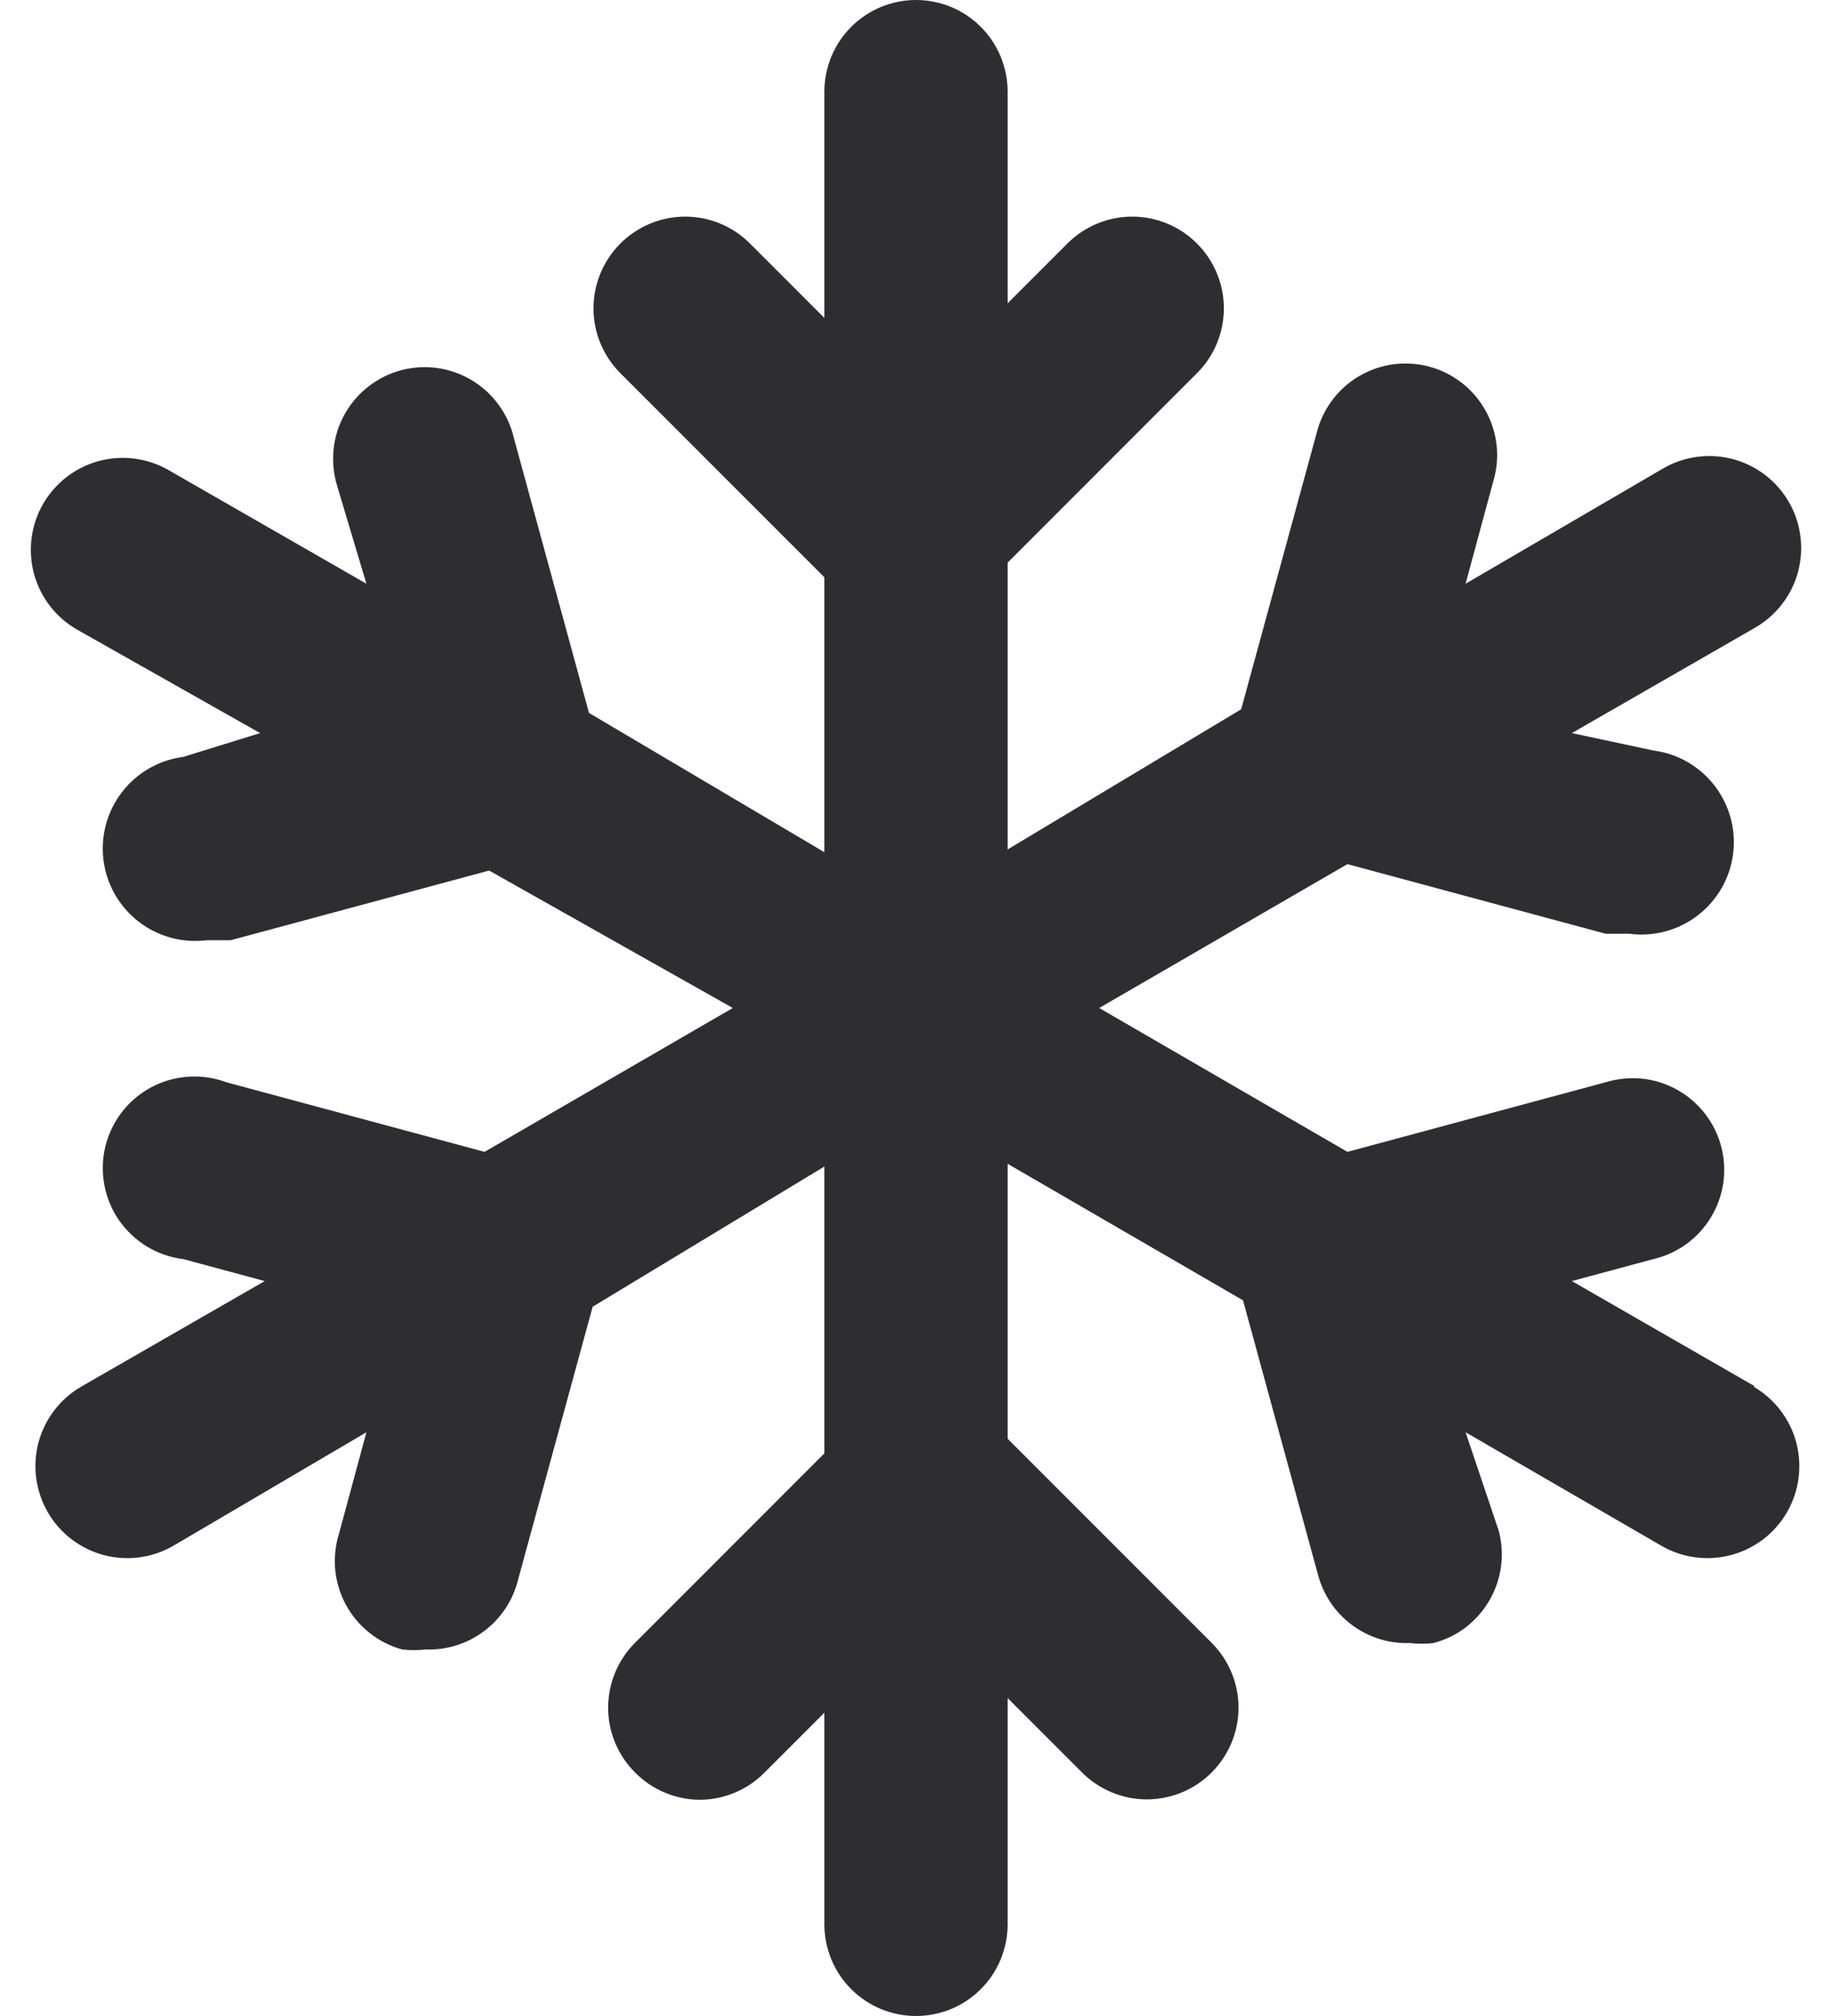 <svg width="20" height="22" viewBox="0 0 20 22" fill="none" xmlns="http://www.w3.org/2000/svg">
<path d="M19.16 15.13L17.16 13.98L18.05 13.74C18.181 13.71 18.304 13.653 18.413 13.574C18.521 13.495 18.612 13.395 18.681 13.28C18.75 13.165 18.795 13.037 18.814 12.904C18.832 12.771 18.824 12.636 18.789 12.506C18.754 12.376 18.693 12.255 18.61 12.149C18.528 12.044 18.424 11.956 18.307 11.891C18.19 11.826 18.06 11.785 17.927 11.771C17.793 11.758 17.658 11.771 17.53 11.81L14.71 12.57L12 11L14.71 9.43L17.53 10.19H17.79C18.055 10.225 18.323 10.152 18.535 9.989C18.747 9.826 18.886 9.585 18.92 9.32C18.955 9.055 18.882 8.787 18.719 8.575C18.556 8.363 18.315 8.224 18.05 8.19L17.16 8L19.16 6.85C19.274 6.784 19.375 6.697 19.455 6.592C19.535 6.488 19.595 6.369 19.629 6.242C19.663 6.114 19.672 5.982 19.655 5.851C19.638 5.72 19.596 5.594 19.53 5.48C19.465 5.366 19.377 5.266 19.273 5.185C19.168 5.105 19.049 5.046 18.922 5.011C18.794 4.977 18.662 4.968 18.531 4.985C18.4 5.002 18.274 5.044 18.16 5.11L16 6.37L16.3 5.26C16.339 5.132 16.353 4.997 16.339 4.863C16.325 4.73 16.284 4.6 16.219 4.483C16.154 4.366 16.066 4.262 15.961 4.18C15.855 4.097 15.734 4.036 15.604 4.001C15.475 3.966 15.339 3.958 15.206 3.976C15.073 3.995 14.946 4.04 14.83 4.109C14.715 4.178 14.615 4.269 14.536 4.378C14.457 4.486 14.401 4.609 14.37 4.74L13.55 7.74L11 9.27V6.14L13.07 4.07C13.256 3.883 13.361 3.629 13.361 3.365C13.361 3.101 13.256 2.847 13.07 2.66C12.977 2.566 12.867 2.492 12.745 2.441C12.623 2.39 12.492 2.364 12.36 2.364C12.228 2.364 12.097 2.39 11.976 2.441C11.854 2.492 11.743 2.566 11.65 2.66L11 3.31V1C11 0.735 10.895 0.48 10.707 0.293C10.52 0.105 10.265 0 10 0C9.735 0 9.481 0.105 9.293 0.293C9.105 0.48 9 0.735 9 1V3.47L8.19 2.66C8.097 2.566 7.987 2.492 7.865 2.441C7.743 2.39 7.612 2.364 7.48 2.364C7.348 2.364 7.217 2.39 7.096 2.441C6.974 2.492 6.863 2.566 6.77 2.66C6.584 2.847 6.479 3.101 6.479 3.365C6.479 3.629 6.584 3.883 6.77 4.07L9 6.3V9.3L6.43 7.78L5.61 4.78C5.58 4.649 5.523 4.526 5.444 4.418C5.365 4.309 5.265 4.218 5.15 4.149C5.035 4.08 4.907 4.035 4.774 4.016C4.641 3.998 4.506 4.006 4.376 4.041C4.246 4.076 4.125 4.137 4.02 4.22C3.914 4.302 3.826 4.406 3.761 4.523C3.696 4.64 3.655 4.77 3.642 4.903C3.628 5.037 3.641 5.172 3.68 5.3L4 6.37L1.84 5.13C1.726 5.064 1.6 5.022 1.469 5.005C1.338 4.988 1.206 4.997 1.078 5.031C0.951 5.066 0.832 5.125 0.728 5.205C0.623 5.286 0.536 5.386 0.47 5.5C0.404 5.614 0.362 5.74 0.345 5.871C0.328 6.002 0.337 6.134 0.371 6.262C0.441 6.519 0.609 6.737 0.84 6.87L2.84 8L2 8.26C1.735 8.294 1.494 8.433 1.331 8.645C1.168 8.857 1.096 9.125 1.13 9.39C1.165 9.655 1.303 9.896 1.515 10.059C1.727 10.222 1.995 10.294 2.26 10.26H2.52L5.34 9.5L8 11L5.29 12.57L2.47 11.81C2.338 11.761 2.197 11.74 2.056 11.75C1.915 11.759 1.778 11.798 1.653 11.864C1.528 11.931 1.419 12.022 1.332 12.134C1.246 12.245 1.184 12.374 1.15 12.511C1.117 12.648 1.113 12.791 1.139 12.929C1.164 13.068 1.219 13.2 1.299 13.316C1.38 13.432 1.484 13.53 1.604 13.603C1.725 13.676 1.86 13.723 2 13.74L2.89 13.98L0.89 15.13C0.659 15.263 0.491 15.481 0.421 15.738C0.352 15.995 0.388 16.269 0.52 16.5C0.653 16.731 0.872 16.899 1.128 16.969C1.385 17.038 1.659 17.003 1.89 16.87L4 15.63L3.7 16.74C3.66 16.868 3.647 17.003 3.66 17.136C3.674 17.269 3.714 17.399 3.778 17.516C3.843 17.634 3.93 17.737 4.035 17.82C4.14 17.903 4.261 17.965 4.39 18C4.476 18.01 4.564 18.01 4.65 18C4.876 18.008 5.098 17.939 5.279 17.804C5.461 17.67 5.592 17.478 5.65 17.26L6.47 14.26L9 12.73V15.86L6.93 17.93C6.744 18.117 6.639 18.371 6.639 18.635C6.639 18.899 6.744 19.153 6.93 19.34C7.023 19.434 7.133 19.51 7.255 19.561C7.377 19.613 7.508 19.64 7.64 19.64C7.772 19.64 7.903 19.613 8.025 19.561C8.147 19.51 8.258 19.434 8.35 19.34L9 18.69V21C9 21.265 9.105 21.52 9.293 21.707C9.481 21.895 9.735 22 10 22C10.265 22 10.52 21.895 10.707 21.707C10.895 21.52 11 21.265 11 21V18.53L11.81 19.34C11.903 19.434 12.014 19.508 12.136 19.559C12.257 19.61 12.388 19.636 12.52 19.636C12.652 19.636 12.783 19.61 12.905 19.559C13.027 19.508 13.137 19.434 13.23 19.34C13.416 19.153 13.521 18.899 13.521 18.635C13.521 18.371 13.416 18.117 13.23 17.93L11 15.7V12.7L13.57 14.19L14.39 17.19C14.449 17.408 14.579 17.6 14.761 17.734C14.943 17.869 15.164 17.938 15.39 17.93C15.476 17.94 15.564 17.94 15.65 17.93C15.778 17.896 15.898 17.838 16.003 17.758C16.107 17.677 16.195 17.577 16.261 17.463C16.327 17.349 16.37 17.222 16.387 17.091C16.404 16.96 16.395 16.827 16.36 16.7L16 15.63L18.14 16.87C18.254 16.936 18.38 16.978 18.511 16.995C18.642 17.012 18.774 17.003 18.902 16.969C19.029 16.934 19.148 16.875 19.253 16.795C19.357 16.714 19.445 16.614 19.51 16.5C19.576 16.386 19.618 16.26 19.635 16.129C19.652 15.998 19.643 15.866 19.609 15.738C19.575 15.611 19.515 15.492 19.435 15.388C19.355 15.283 19.254 15.196 19.14 15.13H19.16Z" fill="#2E2E32"/>
</svg>
